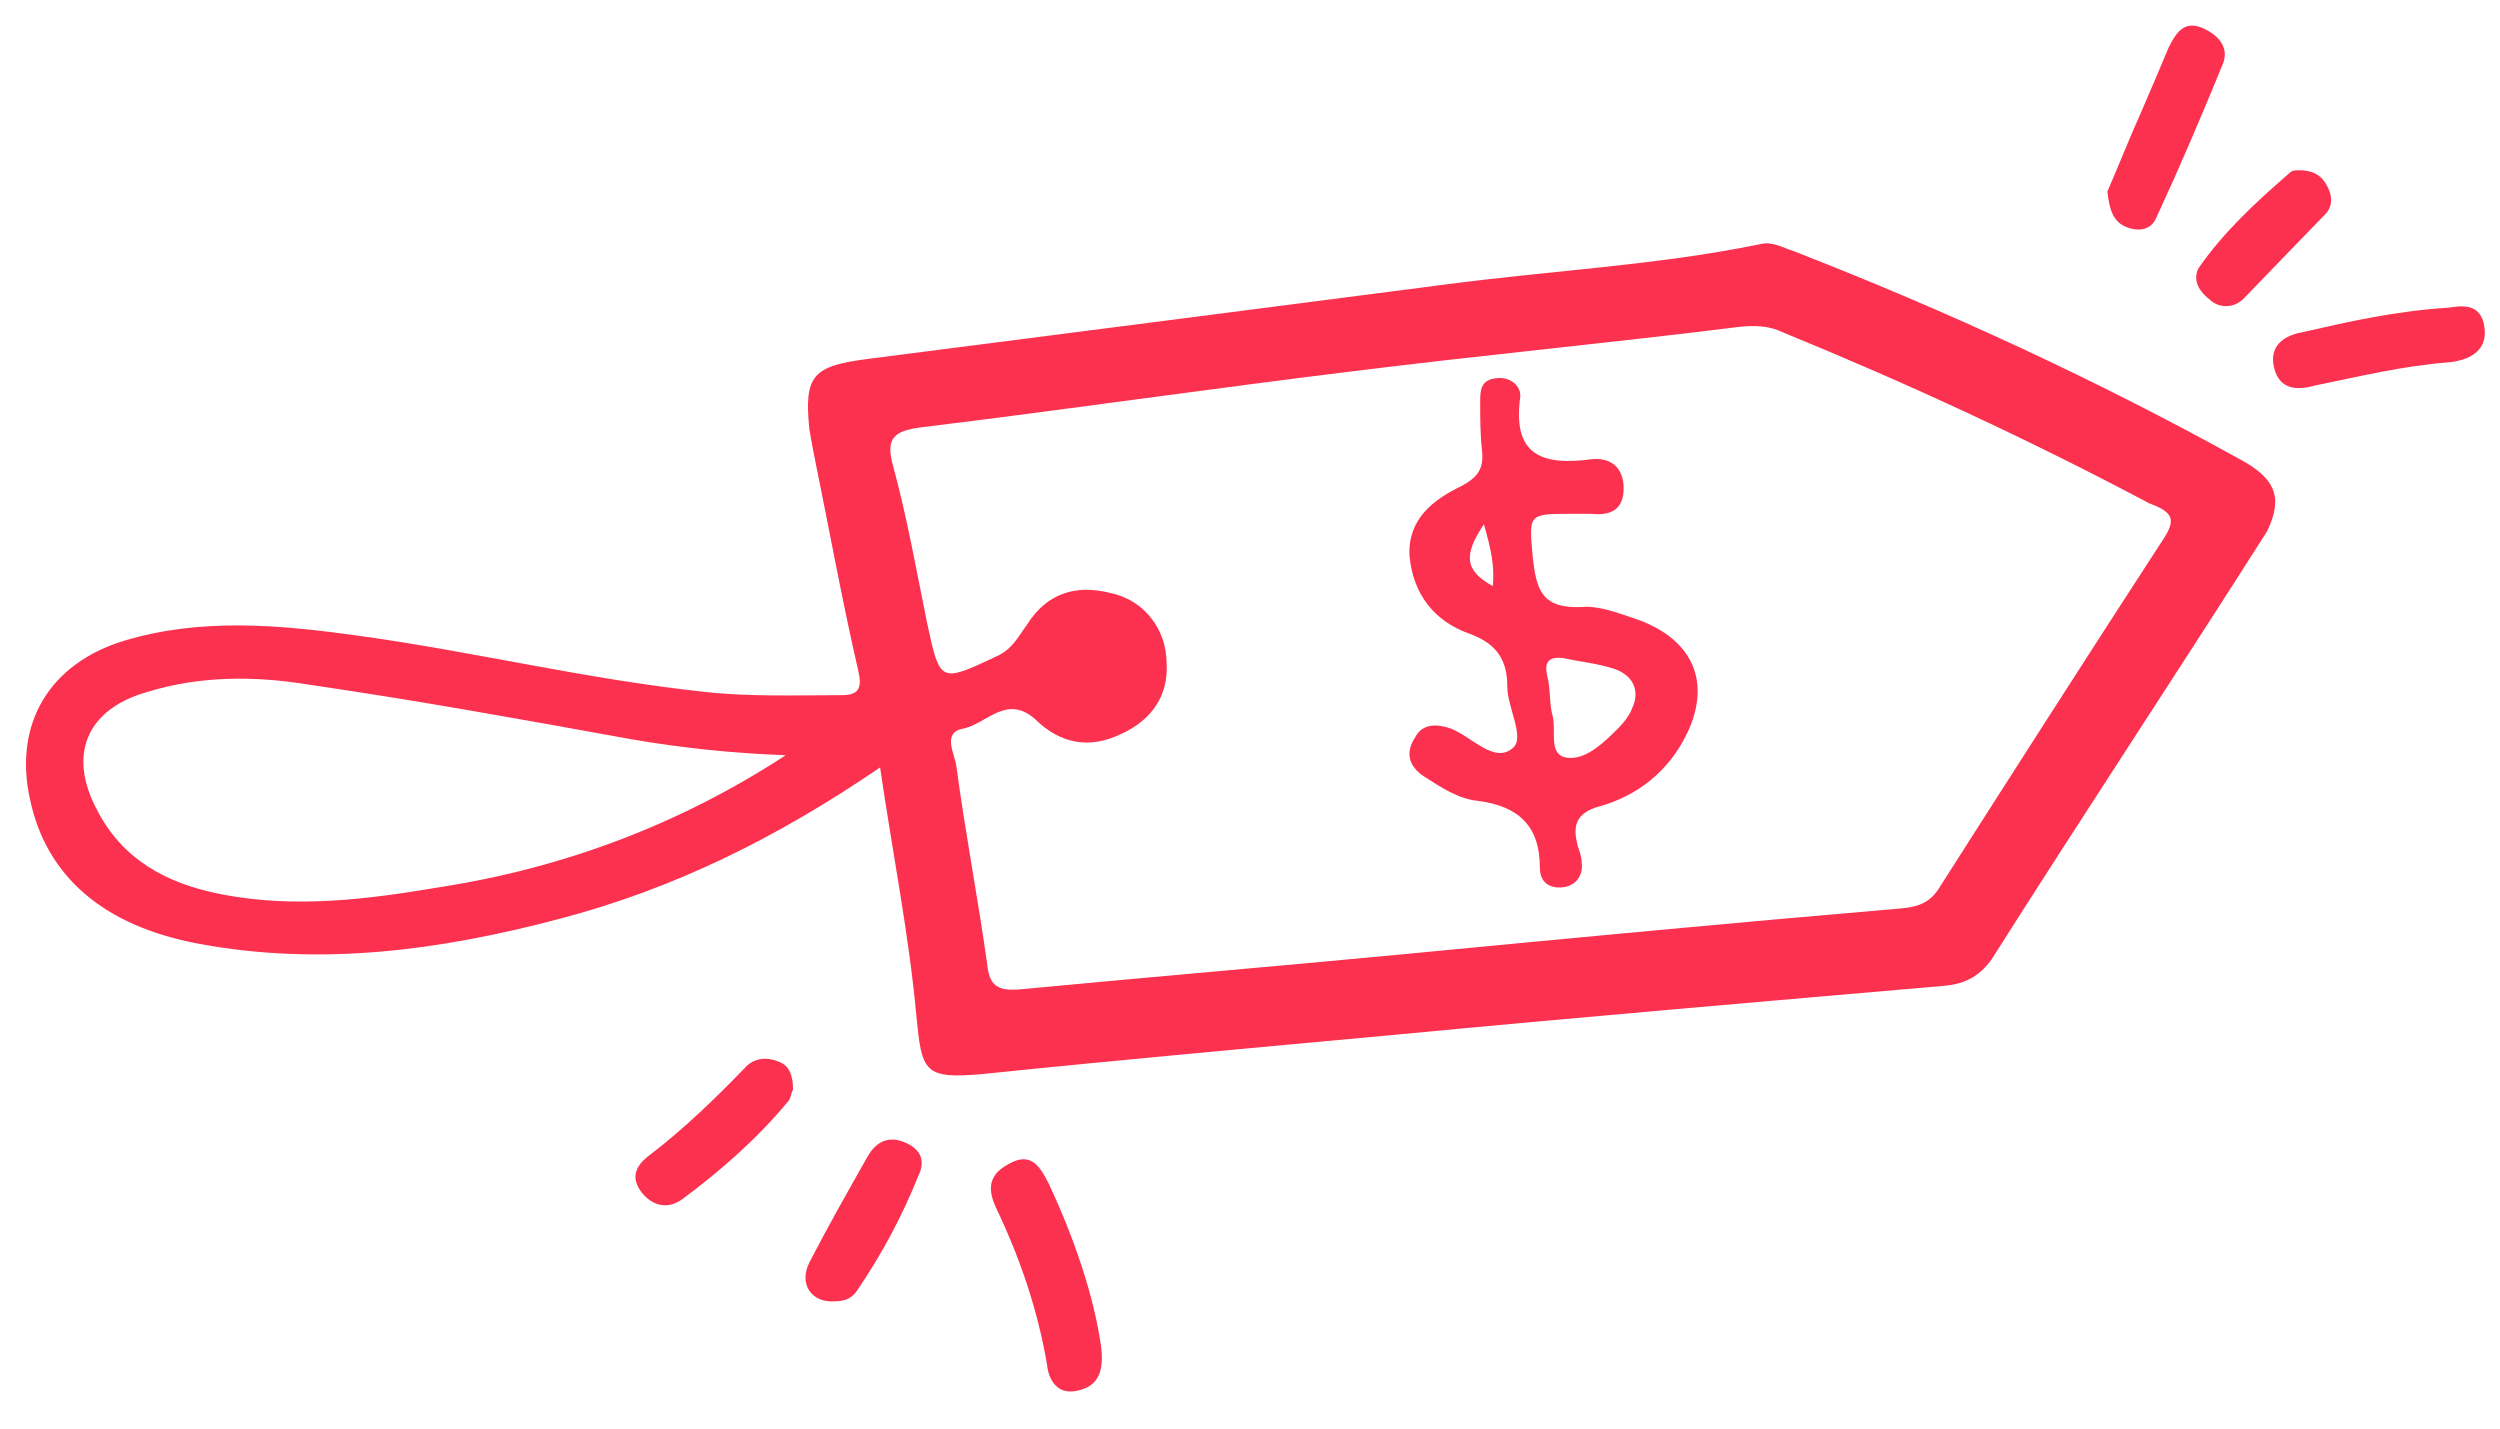 <svg width="63" height="36" viewBox="0 0 63 36" fill="none" xmlns="http://www.w3.org/2000/svg">
<path d="M45.204 6.33C44.933 6.247 44.655 6.067 44.337 6.157C41.733 6.691 39.037 6.82 36.387 7.174C31.545 7.798 26.749 8.422 21.906 9.04C20.489 9.221 20.257 9.44 20.396 10.817C20.442 11.081 20.489 11.351 20.535 11.57C20.899 13.347 21.218 15.123 21.628 16.9C21.721 17.299 21.674 17.518 21.218 17.518C20.078 17.518 18.886 17.563 17.746 17.434C14.779 17.119 11.897 16.411 8.976 16.012C7.008 15.741 5.047 15.568 3.126 16.147C1.252 16.72 0.337 18.232 0.755 20.138C1.165 22.095 2.623 23.337 5.001 23.781C8.061 24.354 11.075 23.955 14.09 23.157C16.971 22.404 19.575 21.116 22.178 19.34C22.496 21.515 22.907 23.556 23.092 25.596C23.231 27.019 23.278 27.199 24.781 27.064C28.206 26.71 31.638 26.401 35.062 26.085C39.719 25.641 44.383 25.242 48.994 24.843C49.497 24.798 49.861 24.624 50.186 24.18C52.465 20.582 54.843 16.99 57.128 13.392C57.539 12.549 57.354 12.059 56.439 11.57C52.836 9.575 49.086 7.843 45.204 6.33ZM5.597 22.539C4.18 22.268 3.08 21.65 2.444 20.408C1.709 19.031 2.166 17.872 3.722 17.434C5.047 17.029 6.419 17.029 7.79 17.254C10.526 17.653 13.222 18.142 15.918 18.631C17.197 18.85 18.475 18.985 19.8 19.031C17.15 20.762 14.229 21.869 11.075 22.358C9.247 22.668 7.419 22.893 5.597 22.539ZM48.907 22.313C48.676 22.712 48.404 22.848 47.901 22.893C43.74 23.247 39.541 23.646 35.38 24.045C32.135 24.354 28.942 24.624 25.696 24.933C25.146 24.978 24.921 24.843 24.874 24.27C24.642 22.622 24.324 20.981 24.099 19.294C24.053 18.985 23.735 18.451 24.278 18.361C24.874 18.232 25.378 17.473 26.106 18.142C26.703 18.722 27.431 18.895 28.253 18.496C29.034 18.142 29.445 17.518 29.399 16.72C29.399 15.877 28.849 15.123 27.981 14.943C27.113 14.724 26.384 14.943 25.881 15.741C25.649 16.057 25.51 16.366 25.099 16.546C23.688 17.209 23.688 17.209 23.364 15.703C23.092 14.37 22.86 13.038 22.496 11.705C22.317 11.036 22.542 10.862 23.185 10.772C26.835 10.328 30.492 9.794 34.148 9.349C37.348 8.95 40.587 8.641 43.787 8.242C44.197 8.197 44.562 8.197 44.933 8.377C48.079 9.665 51.14 11.081 54.161 12.684C54.75 12.903 54.843 13.083 54.525 13.572C52.65 16.456 50.776 19.385 48.907 22.313Z" fill="#FC314F"/>
<path d="M39.858 15.297C38.851 15.342 38.719 14.86 38.626 14.055C38.533 12.948 38.487 12.948 39.633 12.948C39.765 12.948 39.951 12.948 40.083 12.948C40.501 12.993 40.865 12.903 40.911 12.414C40.958 11.879 40.679 11.525 40.13 11.57C38.805 11.751 38.122 11.435 38.308 10.019C38.348 9.749 38.076 9.485 37.712 9.53C37.301 9.575 37.301 9.839 37.301 10.148C37.301 10.553 37.301 10.952 37.347 11.351C37.394 11.796 37.255 12.014 36.844 12.24C36.108 12.594 35.473 13.083 35.519 14.01C35.612 14.988 36.155 15.658 37.023 15.967C37.758 16.231 37.983 16.675 37.983 17.299C37.983 17.833 38.44 18.587 38.122 18.85C37.665 19.25 37.115 18.587 36.566 18.361C36.201 18.233 35.837 18.233 35.658 18.587C35.426 18.941 35.473 19.295 35.883 19.565C36.294 19.829 36.751 20.138 37.255 20.183C38.261 20.318 38.805 20.807 38.805 21.869C38.805 22.223 39.036 22.404 39.401 22.358C39.719 22.314 39.904 22.05 39.858 21.734C39.858 21.605 39.812 21.47 39.765 21.335C39.633 20.852 39.672 20.492 40.315 20.318C41.276 20.048 42.051 19.43 42.508 18.496C43.15 17.164 42.647 16.057 41.136 15.568C40.726 15.432 40.269 15.259 39.858 15.297ZM37.394 13.212C37.572 13.836 37.665 14.235 37.619 14.769C36.89 14.37 36.89 13.971 37.394 13.212ZM40.633 18.496C40.315 18.805 39.858 19.204 39.401 19.076C39.036 18.941 39.215 18.406 39.129 18.052C39.036 17.743 39.083 17.389 38.99 17.029C38.897 16.63 39.083 16.546 39.401 16.585C39.812 16.675 40.269 16.72 40.679 16.855C41.183 17.029 41.322 17.434 41.136 17.833C41.044 18.097 40.819 18.316 40.633 18.496Z" fill="#FC314F"/>
<path d="M18.753 26.929C18.017 27.688 17.242 28.442 16.375 29.105C16.01 29.375 15.871 29.684 16.196 30.083C16.467 30.392 16.832 30.482 17.196 30.218C18.157 29.504 19.071 28.705 19.846 27.772C19.939 27.688 19.939 27.508 19.985 27.463C19.985 27.109 19.892 26.845 19.621 26.755C19.303 26.62 18.978 26.665 18.753 26.929Z" fill="#FC314F"/>
<path d="M21.86 29.15C21.357 30.038 20.854 30.926 20.396 31.814C20.125 32.349 20.443 32.838 21.039 32.793C21.311 32.793 21.496 32.703 21.629 32.477C22.225 31.596 22.728 30.662 23.139 29.639C23.318 29.285 23.232 28.976 22.821 28.796C22.41 28.615 22.086 28.75 21.86 29.15Z" fill="#FC314F"/>
<path d="M25.424 29.33C24.921 29.594 24.874 29.948 25.1 30.437C25.696 31.679 26.153 33.012 26.385 34.389C26.424 34.788 26.656 35.142 27.113 35.052C27.57 34.968 27.842 34.698 27.749 33.945C27.57 32.658 27.067 31.19 26.424 29.819C26.199 29.375 25.967 29.021 25.424 29.33Z" fill="#FC314F"/>
<path d="M54.339 5.487C54.935 4.2 55.485 2.913 56.028 1.58C56.168 1.181 55.896 0.872 55.485 0.698C55.028 0.518 54.843 0.827 54.657 1.181C54.432 1.715 54.207 2.25 53.975 2.784C53.657 3.492 53.379 4.2 53.107 4.824C53.154 5.269 53.246 5.577 53.564 5.713C53.882 5.848 54.207 5.803 54.339 5.487Z" fill="#FC314F"/>
<path d="M56.532 7.534C57.221 6.82 57.903 6.112 58.592 5.404C58.817 5.178 58.771 4.869 58.592 4.599C58.453 4.38 58.221 4.29 57.949 4.29C57.903 4.29 57.764 4.29 57.724 4.335C56.856 5.088 56.028 5.848 55.392 6.775C55.253 7.09 55.439 7.354 55.664 7.534C55.942 7.798 56.306 7.753 56.532 7.534Z" fill="#FC314F"/>
<path d="M61.699 7.753C60.328 7.843 59.182 8.107 57.996 8.378C57.539 8.461 57.175 8.732 57.307 9.266C57.446 9.839 57.904 9.839 58.361 9.71C59.46 9.485 60.553 9.221 61.699 9.131C62.196 9.086 62.7 8.86 62.607 8.242C62.521 7.618 62.017 7.708 61.699 7.753Z" fill="#FC314F"/>
</svg>
